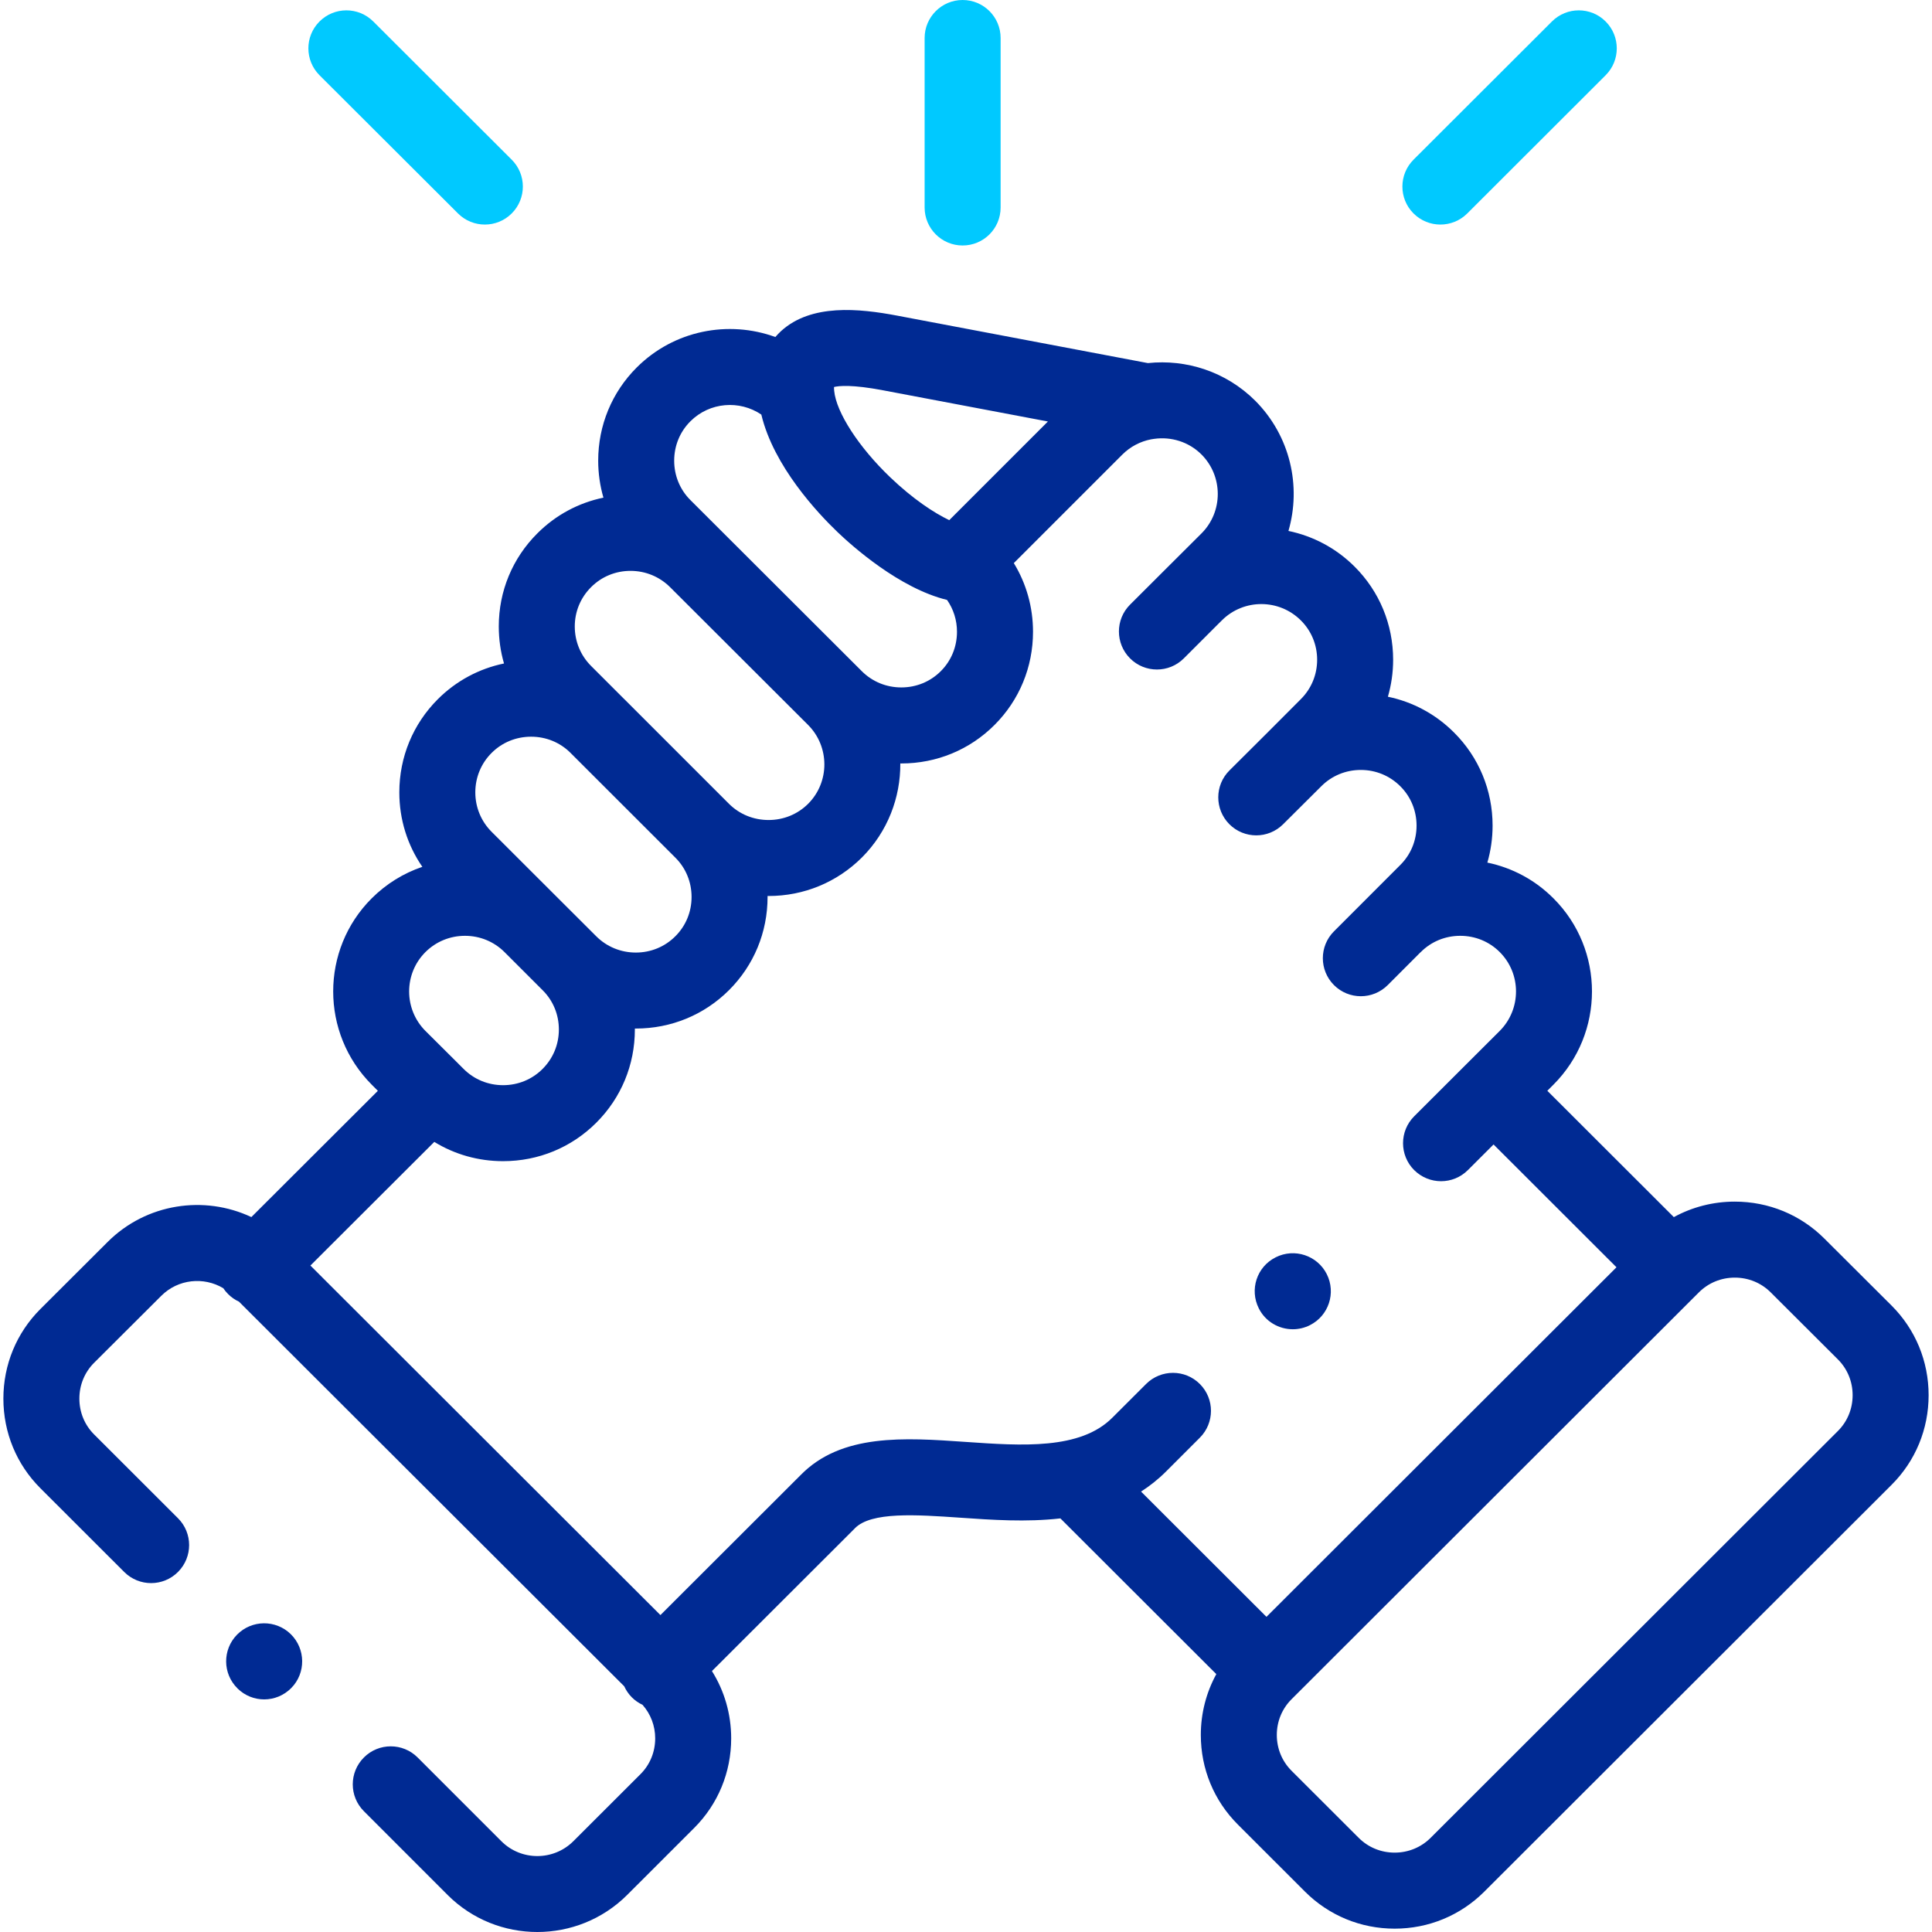 <svg width="48" height="48" viewBox="0 0 48 48" fill="none" xmlns="http://www.w3.org/2000/svg">
<g clip-path="url(#clip0_2116_33202)">
<path d="M23.916 6.099C24.438 6.099 24.86 5.677 24.86 5.155V0.944C24.86 0.423 24.438 0 23.916 0C23.395 0 22.972 0.423 22.972 0.944V5.155C22.972 5.677 23.395 6.099 23.916 6.099Z" fill="#00C9FF"/>
<path d="M46.995 32.436L45.327 30.773C44.734 30.18 43.943 29.854 43.1 29.854C42.562 29.854 42.044 29.988 41.586 30.239L38.443 27.1L38.596 26.947C39.871 25.669 39.871 23.593 38.596 22.32C38.141 21.863 37.572 21.559 36.953 21.431C37.038 21.137 37.083 20.828 37.083 20.512C37.083 19.636 36.742 18.813 36.125 18.199C35.67 17.743 35.101 17.438 34.482 17.31C34.567 17.016 34.612 16.707 34.612 16.392C34.612 15.514 34.271 14.692 33.654 14.077C33.187 13.611 32.614 13.316 32.011 13.191C32.334 12.08 32.058 10.831 31.185 9.955C30.457 9.231 29.47 8.92 28.519 9.021L22.291 7.842C21.341 7.662 20.155 7.542 19.406 8.225C19.359 8.268 19.311 8.318 19.263 8.373C18.102 7.95 16.748 8.202 15.818 9.131C15.202 9.747 14.862 10.569 14.862 11.445C14.862 11.761 14.907 12.069 14.992 12.364C14.373 12.492 13.805 12.796 13.351 13.251C12.733 13.866 12.392 14.687 12.392 15.563C12.392 15.879 12.436 16.189 12.522 16.484C11.903 16.612 11.335 16.915 10.879 17.37C10.261 17.987 9.921 18.81 9.921 19.686C9.921 20.357 10.121 20.996 10.493 21.536C10.024 21.695 9.595 21.96 9.235 22.319C7.959 23.593 7.959 25.669 9.236 26.949L9.388 27.101L6.245 30.238C5.077 29.688 3.637 29.894 2.673 30.857L1.004 32.522C0.411 33.114 0.084 33.905 0.084 34.748C0.084 35.592 0.411 36.383 1.004 36.975L3.087 39.056C3.456 39.424 4.054 39.424 4.422 39.055C4.791 38.686 4.791 38.088 4.422 37.72L2.339 35.639C2.102 35.403 1.972 35.087 1.972 34.748C1.972 34.41 2.102 34.094 2.338 33.858L4.007 32.194C4.424 31.777 5.063 31.715 5.547 32.005C5.581 32.056 5.621 32.105 5.666 32.15C5.747 32.231 5.839 32.294 5.937 32.339L15.509 41.896C15.554 41.995 15.617 42.089 15.698 42.17C15.777 42.249 15.868 42.311 15.964 42.356C16.166 42.585 16.278 42.877 16.278 43.189C16.278 43.528 16.148 43.844 15.911 44.08L14.244 45.745C13.751 46.236 12.95 46.236 12.459 45.747L10.376 43.664C10.007 43.295 9.409 43.295 9.041 43.664C8.672 44.033 8.672 44.63 9.041 44.999L11.125 47.084C11.739 47.695 12.544 48 13.35 48C14.157 48 14.963 47.694 15.578 47.083L17.246 45.416C17.84 44.823 18.166 44.032 18.166 43.189C18.166 42.587 17.999 42.013 17.688 41.517L21.226 37.984C21.229 37.98 21.233 37.976 21.237 37.972C21.642 37.553 22.77 37.632 23.861 37.707C24.636 37.761 25.5 37.821 26.345 37.724L30.219 41.593C29.968 42.051 29.834 42.568 29.834 43.105C29.834 43.948 30.161 44.738 30.755 45.331L32.423 46.998C33.016 47.59 33.807 47.917 34.65 47.917C35.492 47.917 36.283 47.59 36.876 46.998L46.996 36.89C47.589 36.298 47.916 35.507 47.916 34.663C47.916 33.82 47.589 33.029 46.995 32.436ZM21.939 9.697L26.035 10.472L23.584 12.923C23.204 12.741 22.685 12.401 22.114 11.855C21.334 11.108 20.776 10.246 20.725 9.709C20.725 9.709 20.725 9.709 20.725 9.709C20.725 9.709 20.725 9.708 20.725 9.708C20.721 9.669 20.72 9.638 20.721 9.615C20.844 9.585 21.172 9.551 21.939 9.697ZM17.153 10.467C17.631 9.989 18.374 9.934 18.915 10.3C19.221 11.584 20.316 12.748 20.809 13.22C21.174 13.569 22.346 14.617 23.529 14.905C23.689 15.134 23.776 15.408 23.776 15.696C23.776 16.068 23.634 16.416 23.373 16.676C23.113 16.936 22.765 17.079 22.393 17.079C22.02 17.079 21.672 16.936 21.411 16.675L17.153 12.424C16.893 12.165 16.75 11.817 16.75 11.445C16.75 11.074 16.893 10.726 17.153 10.467ZM14.686 14.587C14.945 14.327 15.293 14.183 15.665 14.183C16.037 14.183 16.386 14.327 16.648 14.588L20.076 18.01C20.616 18.551 20.616 19.431 20.078 19.97C19.817 20.23 19.468 20.373 19.095 20.373C18.721 20.373 18.372 20.23 18.112 19.971L15.511 17.37C15.507 17.366 15.502 17.362 15.498 17.358L14.685 16.545C14.424 16.284 14.28 15.936 14.28 15.564C14.28 15.194 14.424 14.848 14.686 14.587ZM12.214 18.706C12.474 18.446 12.822 18.303 13.195 18.303C13.565 18.303 13.911 18.444 14.169 18.7L16.778 21.307C17.039 21.566 17.182 21.914 17.182 22.285C17.182 22.656 17.039 23.003 16.777 23.263C16.517 23.523 16.169 23.666 15.797 23.666C15.424 23.666 15.075 23.522 14.815 23.263L13.869 22.319C13.869 22.319 13.869 22.318 13.869 22.319L12.214 20.666C11.953 20.405 11.809 20.057 11.809 19.686C11.809 19.315 11.953 18.966 12.214 18.706ZM10.569 23.655C10.831 23.394 11.18 23.25 11.552 23.25C11.924 23.25 12.273 23.394 12.534 23.654L13.481 24.601C13.742 24.86 13.885 25.207 13.885 25.578C13.885 25.949 13.742 26.296 13.479 26.558C13.22 26.818 12.871 26.961 12.499 26.961C12.127 26.961 11.778 26.818 11.517 26.556L11.398 26.438C11.397 26.436 11.396 26.434 11.394 26.433C11.392 26.431 11.39 26.43 11.389 26.428L10.57 25.613C10.03 25.072 10.03 24.194 10.569 23.655ZM29.81 34.385C29.442 34.016 28.844 34.016 28.475 34.384L27.635 35.223C26.837 36.022 25.39 35.921 23.992 35.824C22.473 35.718 20.902 35.609 19.886 36.653L16.408 40.126L7.712 31.442L10.79 28.37C11.298 28.682 11.885 28.849 12.499 28.849C13.377 28.849 14.199 28.509 14.814 27.894C15.433 27.277 15.773 26.455 15.773 25.578C15.773 25.57 15.773 25.562 15.773 25.554C15.781 25.554 15.789 25.554 15.797 25.554C16.674 25.554 17.496 25.215 18.111 24.601C18.73 23.984 19.07 23.162 19.07 22.285C19.07 22.277 19.07 22.269 19.07 22.261C19.078 22.261 19.086 22.261 19.095 22.261C19.971 22.261 20.793 21.922 21.413 21.305C22.056 20.661 22.374 19.813 22.368 18.967C22.376 18.967 22.385 18.968 22.393 18.968C23.27 18.968 24.093 18.628 24.709 18.011C25.325 17.395 25.665 16.573 25.665 15.696C25.665 15.083 25.498 14.497 25.188 13.99L27.885 11.293C28.086 11.093 28.334 10.967 28.594 10.916C28.622 10.913 28.65 10.908 28.677 10.903C29.094 10.845 29.532 10.974 29.85 11.291C30.39 11.832 30.39 12.712 29.852 13.251L29.031 14.069C29.028 14.072 29.025 14.074 29.023 14.077L28.076 15.022C27.707 15.39 27.707 15.988 28.076 16.357C28.444 16.726 29.042 16.726 29.411 16.358L30.235 15.534C30.235 15.534 30.236 15.534 30.235 15.534L30.361 15.409C30.902 14.873 31.779 14.874 32.32 15.414C32.58 15.673 32.724 16.02 32.724 16.391C32.724 16.763 32.58 17.11 32.318 17.371L31.492 18.199C31.492 18.199 31.492 18.199 31.492 18.199L30.545 19.142C30.176 19.509 30.175 20.107 30.543 20.477C30.911 20.846 31.508 20.847 31.878 20.479L32.828 19.533C33.088 19.273 33.436 19.129 33.809 19.129C34.181 19.129 34.529 19.273 34.791 19.535C35.051 19.794 35.194 20.141 35.194 20.512C35.194 20.884 35.051 21.231 34.789 21.491L33.142 23.139C32.773 23.508 32.774 24.106 33.142 24.474C33.327 24.659 33.568 24.751 33.81 24.751C34.052 24.751 34.293 24.658 34.478 24.474L35.285 23.666C35.289 23.662 35.294 23.658 35.299 23.654C35.559 23.393 35.907 23.25 36.279 23.25C36.652 23.25 37 23.393 37.261 23.654C37.8 24.193 37.799 25.072 37.261 25.612L36.44 26.431C36.44 26.432 36.439 26.432 36.439 26.432C36.438 26.433 36.438 26.433 36.438 26.433L35.135 27.734C34.766 28.103 34.766 28.701 35.134 29.07C35.319 29.254 35.561 29.347 35.802 29.347C36.044 29.347 36.285 29.255 36.47 29.07L37.107 28.434L40.161 31.485L31.465 40.17L28.349 37.058C28.567 36.918 28.775 36.754 28.97 36.559L29.809 35.72C30.178 35.352 30.179 34.754 29.81 34.385ZM45.661 35.554L35.542 45.662C35.305 45.898 34.988 46.028 34.65 46.028C34.311 46.028 33.994 45.898 33.757 45.661L32.089 43.995C31.852 43.759 31.722 43.443 31.722 43.105C31.722 42.768 31.852 42.452 32.089 42.216L42.208 32.109C42.445 31.872 42.762 31.742 43.1 31.742C43.439 31.742 43.756 31.872 43.993 32.109L45.661 33.773C45.898 34.009 46.028 34.325 46.028 34.663C46.028 35.002 45.898 35.318 45.661 35.554Z" fill="#002A93"/>
<path d="M11.379 5.303C11.563 5.487 11.805 5.579 12.046 5.579C12.288 5.579 12.53 5.487 12.714 5.302C13.083 4.933 13.082 4.335 12.713 3.967L9.273 0.533C8.904 0.165 8.306 0.165 7.937 0.535C7.569 0.904 7.57 1.501 7.939 1.87L11.379 5.303Z" fill="#00C9FF"/>
<path d="M35.786 5.579C36.028 5.579 36.269 5.487 36.454 5.303L39.892 1.869C40.26 1.501 40.261 0.903 39.892 0.534C39.524 0.165 38.926 0.165 38.557 0.534L35.119 3.967C34.75 4.336 34.75 4.934 35.118 5.302C35.303 5.487 35.545 5.579 35.786 5.579Z" fill="#00C9FF"/>
<path d="M5.889 40.613C5.524 40.985 5.529 41.583 5.901 41.948L5.903 41.951C6.087 42.131 6.325 42.221 6.563 42.221C6.808 42.221 7.052 42.126 7.237 41.938C7.603 41.566 7.596 40.967 7.225 40.601C6.853 40.236 6.255 40.241 5.889 40.613Z" fill="#002A93"/>
<path d="M32.119 33.025C32.263 33.025 32.409 32.992 32.545 32.923C33.011 32.689 33.198 32.121 32.963 31.655C32.728 31.19 32.161 31.003 31.695 31.237L31.69 31.24C31.224 31.475 31.04 32.041 31.275 32.507C31.44 32.836 31.774 33.025 32.119 33.025Z" fill="#002A93"/>
</g>
<defs>
<clipPath id="clip0_2116_33202">
<rect width="48" height="48" fill="white"/>
</clipPath>
</defs>
</svg>
